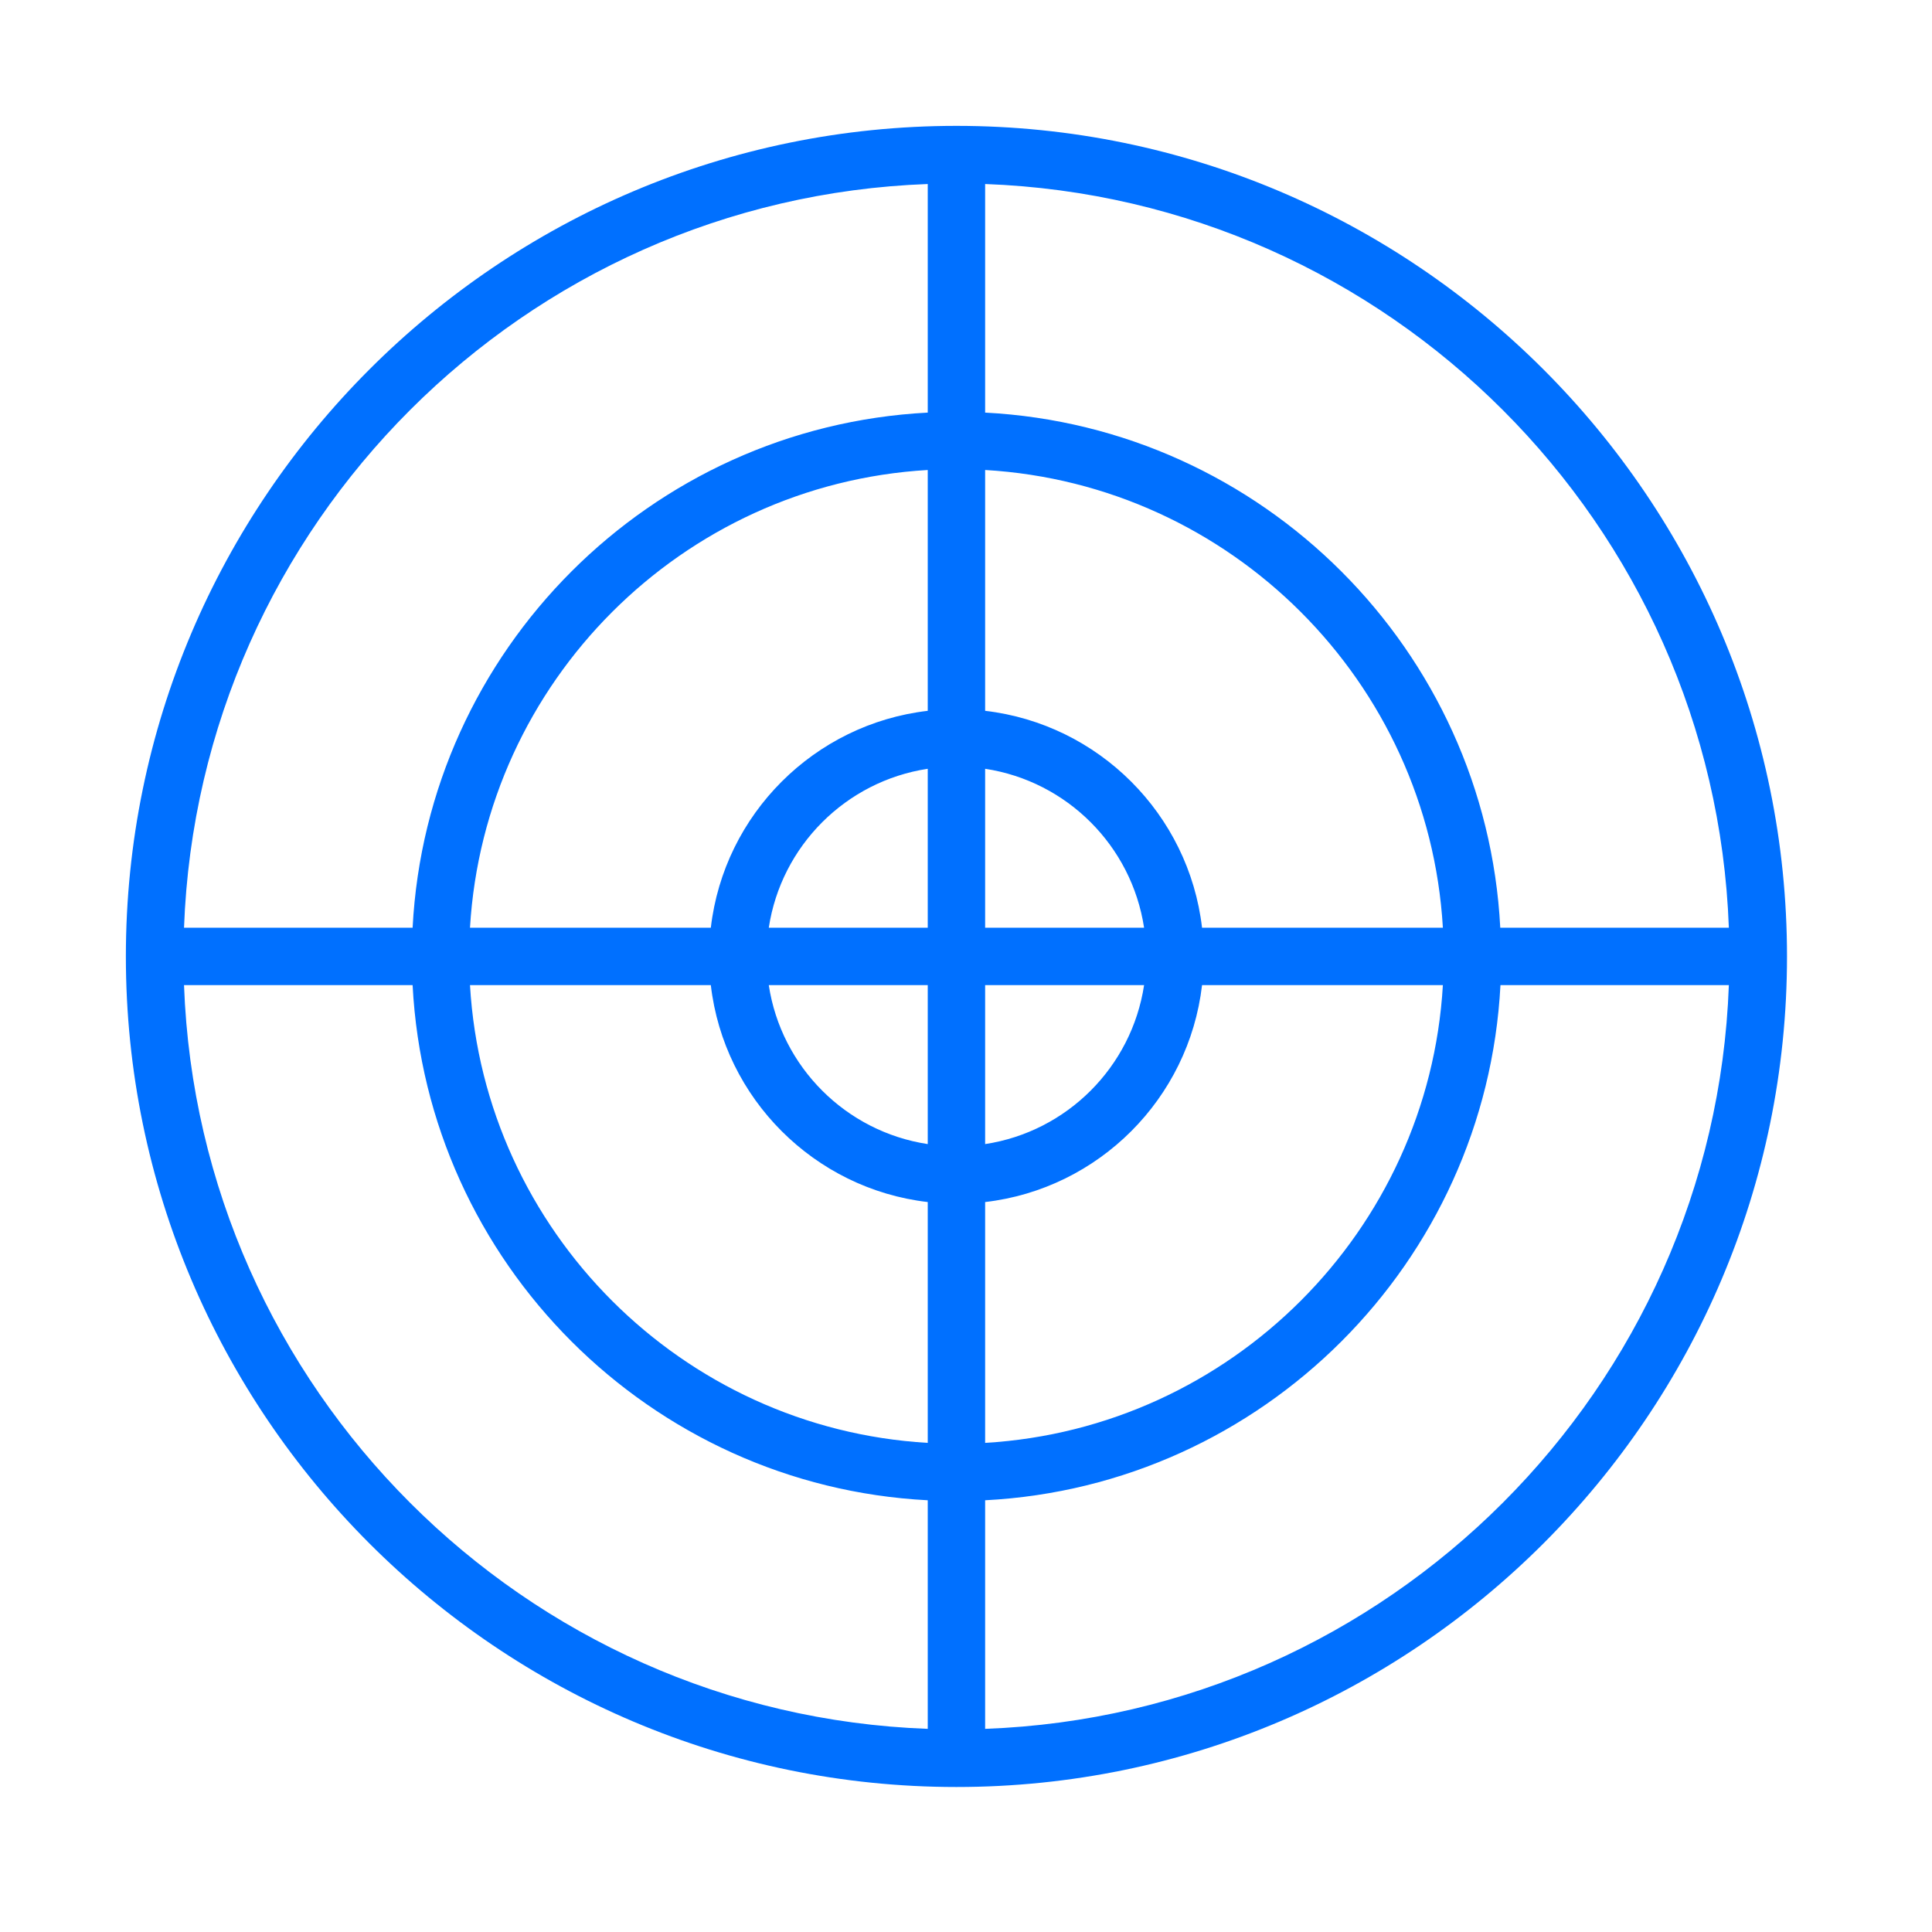 <?xml version="1.0" encoding="UTF-8"?> <svg xmlns="http://www.w3.org/2000/svg" baseProfile="tiny-ps" viewBox="0 0 101 101" width="101" height="101"> <title>2web_target-svg</title> <style> tspan { white-space:pre } .shp0 { fill: #0070ff } </style> <path id="Layer" fill-rule="evenodd" class="shp0" d="M93.42 50C93.42 73.94 73.94 93.42 50 93.42C26.06 93.42 6.58 73.94 6.58 50C6.58 26.06 26.06 6.58 50 6.58C73.94 6.58 93.42 26.06 93.42 50ZM48.5 90.38L48.5 78.43C33.99 77.68 22.32 66.01 21.57 51.5L9.62 51.5C10.39 72.59 27.4 89.61 48.5 90.38ZM48.5 75.43L48.5 62.84C42.57 62.15 37.85 57.43 37.16 51.5L24.57 51.5C25.32 64.35 35.65 74.68 48.5 75.43ZM48.5 51.5L40.19 51.5C40.84 55.78 44.22 59.16 48.5 59.81L48.5 51.5ZM48.5 21.57L48.5 9.62C27.4 10.39 10.39 27.4 9.62 48.5L21.57 48.5C22.32 33.99 33.99 22.32 48.5 21.57ZM48.5 37.16L48.5 24.57C35.65 25.32 25.33 35.64 24.57 48.5L37.16 48.5C37.85 42.56 42.57 37.85 48.5 37.16ZM48.5 48.5L48.5 40.19C44.22 40.84 40.84 44.22 40.19 48.5L48.5 48.5ZM51.5 21.57C66.01 22.32 77.68 33.99 78.43 48.5L90.38 48.5C89.61 27.4 72.6 10.39 51.5 9.62L51.5 21.57ZM90.38 51.5L78.44 51.5C77.68 66.01 66.01 77.68 51.5 78.43L51.5 90.38C72.6 89.61 89.61 72.59 90.38 51.5ZM59.81 48.5C59.16 44.22 55.78 40.84 51.5 40.19L51.5 48.5L59.81 48.5ZM51.5 62.84L51.5 75.43C64.35 74.67 74.68 64.35 75.43 51.5L62.84 51.5C62.15 57.43 57.44 62.15 51.5 62.84ZM51.5 37.16C57.43 37.85 62.15 42.56 62.84 48.5L62.84 48.5L75.43 48.5C74.68 35.64 64.35 25.32 51.5 24.57L51.5 37.16ZM51.5 51.5L51.5 59.81C55.78 59.16 59.16 55.78 59.81 51.5L51.5 51.5Z"></path> </svg> 